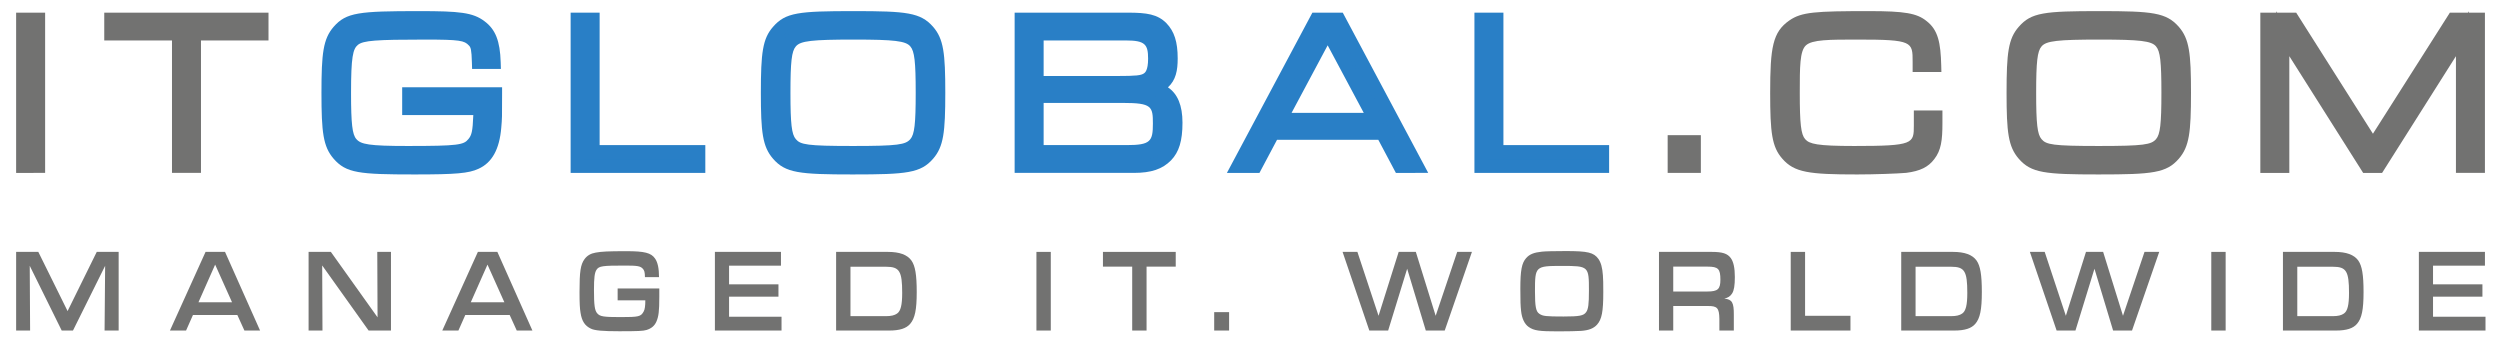<?xml version="1.0" encoding="utf-8"?>
<svg xmlns="http://www.w3.org/2000/svg" xmlns:cc="http://creativecommons.org/ns#" xmlns:dc="http://purl.org/dc/elements/1.1/" xmlns:inkscape="http://www.inkscape.org/namespaces/inkscape" xmlns:rdf="http://www.w3.org/1999/02/22-rdf-syntax-ns#" xmlns:sodipodi="http://sodipodi.sourceforge.net/DTD/sodipodi-0.dtd" xmlns:svg="http://www.w3.org/2000/svg" version="1.1" id="svg2" width="1035.905" height="141.097" viewBox="0 0 1035.905 141.097">
  <defs id="defs6">
    <clipPath clipPathUnits="userSpaceOnUse" id="clipPath30">
      <path d="M 0,105.823 H 776.929 V 0 H 0 Z" id="path28"/>
    </clipPath>
  </defs>
  <g id="g10" transform="matrix(1.333,0,0,-1.333,0,141.097)">
    <path d="m 7.036,99.893 h 4.969 V 54.124 H 7.036 Z" style="fill:#727271;fill-opacity:1;fill-rule:nonzero;stroke:none" id="path12"/>
    <path d="M 9.058,56.147 H 9.983 V 97.871 H 9.058 Z m 4.969,-4.044 H 5.014 v 49.812 h 9.013 z" style="fill:#727271;fill-opacity:1;fill-rule:nonzero;stroke:none" id="path14"/>
    <g id="g16" transform="translate(55.484,95.294)">
      <path d="M 0,0 H -21.054 V 4.599 H 25.96 V 0 H 4.968 V -41.17 H 0 Z" style="fill:#727271;fill-opacity:1;fill-rule:nonzero;stroke:none" id="path18"/>
    </g>
    <g id="g20" transform="translate(57.506,56.147)">
      <path d="m 0,0 h 0.924 v 41.169 h 20.993 v 0.555 H -21.054 V 41.169 H 0 Z m 4.968,-4.044 h -9.012 v 41.169 h -21.054 v 8.643 H 25.96 V 37.125 H 4.968 Z" style="fill:#727271;fill-opacity:1;fill-rule:nonzero;stroke:none" id="path22"/>
    </g>
    <g id="g24">
      <g id="g26" clip-path="url(#clipPath30)">
        <g id="g32" transform="translate(154.053,76.7)">
          <path d="m 0,0 c 0,-7.478 0,-7.478 -0.248,-10.36 -0.497,-5.969 -2.36,-9.537 -5.9,-11.118 -2.67,-1.233 -6.459,-1.577 -19.066,-1.577 -17.266,0 -20.434,0.549 -23.601,4.186 -2.671,3.089 -3.292,6.656 -3.292,19.143 0,12.559 0.621,16.124 3.292,19.213 3.229,3.706 6.148,4.186 25.09,4.186 12.732,0 16.086,-0.48 19.068,-2.744 2.856,-2.127 4.036,-5.215 4.222,-11.185 H -5.34 c -0.125,4.323 -0.373,5.557 -1.554,6.724 -1.987,2.127 -3.788,2.403 -15.091,2.403 -16.335,0 -19.874,-0.344 -22.048,-2.059 -2.36,-1.921 -2.919,-5.01 -2.919,-16.538 0,-10.429 0.435,-13.79 2.174,-15.713 1.987,-2.332 5.03,-2.812 17.452,-2.812 16.147,0 18.321,0.274 20.432,2.881 1.554,1.854 1.864,3.568 2.05,10.773 H -27.016 V 0 Z" style="fill:#297fc6;fill-opacity:1;fill-rule:nonzero;stroke:none" id="path34"/>
        </g>
        <g id="g36" transform="translate(130.329,98.351)">
          <path d="m 0,0 c -18.879,0 -21.022,-0.573 -23.566,-3.493 -2.13,-2.462 -2.794,-5.252 -2.794,-17.884 0,-12.572 0.664,-15.352 2.798,-17.82 2.5,-2.871 4.677,-3.488 22.072,-3.488 11.939,0 15.855,0.299 18.219,1.393 1.773,0.792 4.165,2.618 4.732,9.448 0.217,2.52 0.24,2.773 0.242,8.171 H -1.27 v -0.554 h 22.226 l -0.054,-2.075 c -0.193,-7.426 -0.508,-9.616 -2.521,-12.018 -2.72,-3.358 -5.557,-3.604 -21.983,-3.604 -12.582,0 -16.363,0.439 -18.991,3.523 -2.267,2.505 -2.657,6.455 -2.657,17.024 0,11.531 0.506,15.532 3.665,18.105 2.711,2.141 6.196,2.514 23.325,2.514 11.475,0 13.951,-0.245 16.568,-3.045 1.457,-1.437 1.855,-3.041 2.021,-6.082 h 0.82 C 20.756,-5.408 19.58,-3.625 17.86,-2.344 15.465,-0.525 12.834,0 0,0 m -1.49,-46.729 c -17.188,0 -21.242,0.421 -25.125,4.882 -3.267,3.778 -3.789,8.201 -3.789,20.47 0,12.323 0.522,16.763 3.784,20.536 3.916,4.494 7.921,4.885 26.62,4.885 12.501,0 16.68,-0.415 20.291,-3.158 3.401,-2.531 4.813,-6.103 5.02,-12.73 l 0.065,-2.085 h -8.957 l -0.056,1.965 c -0.119,4.139 -0.356,4.753 -0.953,5.343 -1.411,1.507 -2.733,1.818 -13.67,1.818 -15.235,0 -19.122,-0.303 -20.796,-1.625 -1.58,-1.287 -2.15,-3.743 -2.15,-14.949 0,-9.602 0.386,-12.957 1.652,-14.356 1.383,-1.621 3.871,-2.147 15.952,-2.147 15.762,0 17.418,0.35 18.862,2.132 0.998,1.191 1.344,2.32 1.536,7.478 H -5.313 v 8.641 h 31.06 v -2.022 c 0,-7.565 0,-7.565 -0.256,-10.535 -0.559,-6.723 -2.879,-10.909 -7.09,-12.789 -3.045,-1.408 -6.953,-1.754 -19.891,-1.754" style="fill:#297fc6;fill-opacity:1;fill-rule:nonzero;stroke:none" id="path38"/>
        </g>
        <g id="g40" transform="translate(179.404,99.893)">
          <path d="m 0,0 h 4.969 v -41.17 h 32.854 v -4.599 l -37.823,0 z" style="fill:#297fc6;fill-opacity:1;fill-rule:nonzero;stroke:none" id="path42"/>
        </g>
        <g id="g44" transform="translate(181.425,56.147)">
          <path d="M 0,0 H 33.779 V 0.555 H 0.925 V 41.724 H 0 Z M 37.823,-4.044 H -4.044 V 45.768 H 4.969 V 4.599 h 32.854 z" style="fill:#297fc6;fill-opacity:1;fill-rule:nonzero;stroke:none" id="path46"/>
        </g>
        <g id="g48" transform="translate(245.864,92.757)">
          <path d="m 0,0 c -1.738,-1.99 -2.174,-5.284 -2.174,-15.783 0,-10.43 0.436,-13.723 2.174,-15.714 2.112,-2.468 4.72,-2.812 19.315,-2.812 14.595,0 17.204,0.412 19.315,2.812 1.739,1.991 2.175,5.284 2.175,15.714 C 40.805,-5.284 40.369,-1.99 38.63,0 36.706,2.332 33.227,2.813 19.564,2.813 5.279,2.813 1.988,2.332 0,0 m 42.667,3.43 c 2.671,-3.089 3.292,-6.655 3.292,-19.144 0,-12.557 -0.621,-16.124 -3.292,-19.213 -3.168,-3.636 -6.335,-4.185 -23.352,-4.185 -17.017,0 -20.185,0.549 -23.352,4.185 -2.671,3.089 -3.292,6.656 -3.292,19.144 0,12.558 0.621,16.193 3.292,19.213 3.167,3.636 6.335,4.186 23.601,4.186 16.706,0 19.935,-0.618 23.103,-4.186" style="fill:#297fc6;fill-opacity:1;fill-rule:nonzero;stroke:none" id="path50"/>
        </g>
        <g id="g52" transform="translate(265.428,93.548)">
          <path d="m 0,0 c -13.047,0 -16.584,-0.412 -18.024,-2.103 l -0.017,-0.019 c -1.3,-1.487 -1.675,-4.73 -1.675,-14.452 0,-9.669 0.375,-12.896 1.675,-14.383 1.45,-1.694 3.384,-2.12 17.792,-2.12 14.053,0 16.304,0.426 17.797,2.124 1.295,1.483 1.671,4.71 1.671,14.379 0,9.722 -0.376,12.965 -1.675,14.452 C 16.144,-0.426 12.544,0 0,0 m -0.249,-37.121 c -14.917,0 -18.082,0.282 -20.851,3.518 -2.274,2.603 -2.66,6.536 -2.66,17.029 0,10.532 0.386,14.485 2.666,17.103 2.65,3.101 6.648,3.515 21.094,3.515 13.926,0 18.061,-0.442 20.625,-3.548 2.251,-2.575 2.638,-6.526 2.638,-17.07 0,-10.493 -0.387,-14.426 -2.674,-17.044 -2.816,-3.201 -6.218,-3.503 -20.838,-3.503 M 0,4.803 c -17.395,0 -19.573,-0.616 -22.076,-3.491 -2.099,-2.374 -2.795,-5.289 -2.795,-17.886 0,-12.572 0.665,-15.353 2.8,-17.821 2.46,-2.825 4.768,-3.487 21.822,-3.487 17.054,0 19.362,0.662 21.828,3.493 2.13,2.462 2.794,5.25 2.794,17.884 0,12.557 -0.662,15.345 -2.79,17.811 C 19.102,4.094 16.644,4.803 0,4.803 m -0.249,-46.729 c -16.718,0 -21.019,0.45 -24.876,4.882 -3.267,3.777 -3.79,8.2 -3.79,20.47 0,12.396 0.525,16.849 3.8,20.551 3.873,4.449 7.927,4.87 25.115,4.87 16.449,0 20.694,-0.449 24.615,-4.866 l 0.018,-0.02 c 3.262,-3.773 3.784,-8.196 3.784,-20.466 0,-12.323 -0.522,-16.762 -3.784,-20.535 -3.863,-4.436 -8.164,-4.886 -24.882,-4.886" style="fill:#297fc6;fill-opacity:1;fill-rule:nonzero;stroke:none" id="path54"/>
        </g>
        <g id="g56" transform="translate(350.214,58.723)">
          <path d="m 0,0 c 8.197,0 10.185,1.716 10.185,8.714 0,6.998 -1.863,8.439 -11.304,8.439 h -26.705 l 0,-17.153 z m -3.106,21.478 c 6.646,0 8.198,0.205 9.627,1.165 1.491,1.03 2.174,3.019 2.174,6.243 0,5.833 -2.112,7.685 -8.882,7.685 H -27.824 V 21.478 Z M -32.792,41.17 H 0.372 c 6.087,0 8.508,-0.618 10.558,-2.675 2.05,-2.129 2.92,-4.874 2.92,-9.54 0,-4.527 -0.933,-6.724 -3.541,-8.37 C 9.378,20.036 8.943,19.831 8.322,19.623 13.167,18.664 15.34,15.439 15.34,8.988 15.34,3.912 14.471,0.891 12.359,-1.305 10.062,-3.637 7.142,-4.599 2.235,-4.599 h -35.027 z" style="fill:#297fc6;fill-opacity:1;fill-rule:nonzero;stroke:none" id="path58"/>
        </g>
        <g id="g60" transform="translate(324.413,82.223)">
          <path d="m 0,0 h 22.696 c 6.273,0 7.566,0.195 8.499,0.821 0.3,0.207 1.28,0.884 1.28,4.565 0,4.387 -0.901,5.663 -6.86,5.663 H 0 Z m 0,-21.478 h 25.802 c 7.46,0 8.162,1.183 8.162,6.692 0,5.296 -0.312,6.417 -9.281,6.417 L 0,-8.369 Z m -4.969,-4.598 h 33.006 c 5.006,0 7.091,1.076 8.683,2.691 1.7,1.767 2.4,4.342 2.4,8.873 0,5.576 -1.69,7.559 -4.325,8.384 2.209,-1.478 3.213,-4.102 3.213,-8.658 0,-8.127 -2.966,-10.735 -12.206,-10.735 H -4.044 v 21.196 h 28.727 c 0.574,0 1.128,-0.006 1.661,-0.018 l 1.089,0.364 C 26.169,-4.03 24.627,-4.044 22.696,-4.044 h -26.74 v 19.137 h 29.659 c 6.545,0 10.904,-1.651 10.904,-9.707 0,-2.057 -0.216,-4.824 -1.831,-6.788 0.118,0.067 0.249,0.142 0.396,0.228 1.671,1.057 2.545,2.386 2.545,6.629 0,4.044 -0.682,6.399 -2.353,8.138 -1.41,1.413 -3.068,2.055 -9.102,2.055 H -4.969 Z m 33.006,-4.044 h -37.05 v 49.812 h 35.187 c 5.917,0 9.22,-0.49 11.991,-3.27 2.466,-2.561 3.508,-5.835 3.508,-10.967 0,-3.714 -0.554,-6.72 -3.029,-8.98 3.034,-2.034 4.52,-5.667 4.52,-10.987 0,-5.613 -1.06,-9.11 -3.546,-11.695 -2.707,-2.748 -6.166,-3.913 -11.581,-3.913" style="fill:#297fc6;fill-opacity:1;fill-rule:nonzero;stroke:none" id="path62"/>
        </g>
        <g id="g64" transform="translate(412.704,96.05)">
          <path d="m 0,0 -14.594,-27.31 h 29.19 z m -16.954,-31.632 -5.465,-10.294 h -5.528 L -3.539,3.843 h 7.018 l 24.408,-45.769 h -5.466 l -5.466,10.294 z" style="fill:#297fc6;fill-opacity:1;fill-rule:nonzero;stroke:none" id="path66"/>
        </g>
        <g id="g68" transform="translate(401.482,70.762)">
          <path d="M 0,0 H 22.445 L 11.222,20.998 Z m 34.859,-14.615 h 0.878 L 13.488,27.109 H 12.54 L 29.19,-4.044 H -6.745 L 9.902,27.109 H 8.896 l -22.252,-41.724 h 0.943 l 5.466,10.293 h 36.341 z m 7.62,-4.044 H 32.427 L 26.961,-8.366 H -4.517 L -9.982,-18.659 H -20.095 L 6.471,31.153 h 9.442 z" style="fill:#297fc6;fill-opacity:1;fill-rule:nonzero;stroke:none" id="path70"/>
        </g>
        <g id="g72" transform="translate(460.348,99.893)">
          <path d="m 0,0 h 4.968 v -41.17 h 32.854 v -4.599 l -37.822,0 z" style="fill:#297fc6;fill-opacity:1;fill-rule:nonzero;stroke:none" id="path74"/>
        </g>
        <g id="g76" transform="translate(462.37,56.147)">
          <path d="M 0,0 H 33.779 V 0.555 H 0.924 V 41.724 H 0 Z M 37.823,-4.044 H -4.044 V 45.768 H 4.968 V 4.599 h 32.855 z" style="fill:#297fc6;fill-opacity:1;fill-rule:nonzero;stroke:none" id="path78"/>
        </g>
        <path d="m 520.414,61.81 h 6.273 v -7.686 h -6.273 z" style="fill:#727271;fill-opacity:1;fill-rule:nonzero;stroke:none" id="path80"/>
        <path d="m 522.436,56.147 h 2.229 v 3.641 h -2.229 z m 6.274,-4.044 h -10.317 v 11.729 h 10.317 z" style="fill:#727271;fill-opacity:1;fill-rule:nonzero;stroke:none" id="path82"/>
        <g id="g84" transform="translate(601.776,69.494)">
          <path d="m 0,0 v -1.919 c 0,-5.489 -0.495,-7.893 -2.11,-9.95 -1.555,-2.06 -3.602,-3.02 -7.392,-3.501 -2.359,-0.205 -9.439,-0.48 -15.03,-0.48 -14.967,0 -18.632,0.687 -21.675,4.186 -2.669,3.019 -3.291,6.656 -3.291,19.143 0,14.273 0.868,17.91 5.092,20.86 3.168,2.196 6.584,2.539 23.663,2.539 10.373,0 13.974,-0.549 16.519,-2.606 2.796,-2.128 3.665,-5.009 3.853,-12.284 h -4.846 v 1.167 c 0,8.096 -1.739,8.921 -19.128,8.921 -19.874,0 -19.998,-0.069 -19.998,-18.597 0,-10.429 0.435,-13.722 2.174,-15.713 1.986,-2.263 5.154,-2.812 16.769,-2.812 18.631,0 20.556,0.755 20.556,8.44 l 0,2.606 z" style="fill:#727271;fill-opacity:1;fill-rule:nonzero;stroke:none" id="path86"/>
        </g>
        <g id="g88" transform="translate(581.033,98.351)">
          <path d="m 0,0 c -16.472,0 -19.838,-0.326 -22.512,-2.18 -3.321,-2.318 -4.221,-4.97 -4.221,-19.197 0,-12.536 0.695,-15.441 2.784,-17.805 2.401,-2.757 5.178,-3.503 20.16,-3.503 5.669,0 12.695,0.285 14.855,0.472 3.608,0.461 4.924,1.341 5.954,2.706 1.153,1.471 1.696,3.131 1.702,8.629 h -0.8 v -0.585 c 0,-10.047 -4.682,-10.461 -22.579,-10.461 -11.603,0 -15.639,0.482 -18.289,3.499 -2.288,2.62 -2.675,6.555 -2.675,17.048 0,19.655 1.028,20.619 22.019,20.619 15.959,0 20.876,-0.441 21.138,-10.089 h 0.735 c -0.304,5.64 -1.214,7.313 -2.975,8.653 C 13.179,-0.484 9.759,0 0,0 m -3.789,-46.729 c -14.916,0 -19.484,0.609 -23.201,4.882 -3.264,3.691 -3.787,8.127 -3.787,20.47 0,14.221 0.782,18.902 5.958,22.516 3.8,2.638 8.097,2.905 24.819,2.905 10.999,0 14.823,-0.658 17.791,-3.057 3.655,-2.78 4.423,-6.834 4.603,-13.804 l 0.053,-2.074 h -8.942 v 3.19 c 0,6.245 0,6.898 -17.107,6.898 -8.808,0 -14.124,0 -16.076,-1.81 -1.899,-1.761 -1.899,-6.657 -1.899,-14.764 0,-9.671 0.375,-12.895 1.674,-14.383 1.311,-1.494 3.722,-2.12 15.246,-2.12 18.535,0 18.535,0.731 18.535,6.417 v 4.628 h 8.888 v -3.94 c 0,-5.281 -0.394,-8.461 -2.544,-11.199 -1.858,-2.465 -4.394,-3.708 -8.726,-4.258 -2.669,-0.234 -9.877,-0.497 -15.285,-0.497" style="fill:#727271;fill-opacity:1;fill-rule:nonzero;stroke:none" id="path90"/>
        </g>
        <g id="g92" transform="translate(633.091,92.757)">
          <path d="m 0,0 c -1.739,-1.99 -2.174,-5.284 -2.174,-15.783 0,-10.43 0.435,-13.723 2.174,-15.714 2.111,-2.468 4.72,-2.812 19.313,-2.812 14.596,0 17.205,0.412 19.316,2.812 1.739,1.991 2.174,5.284 2.174,15.714 C 40.803,-5.284 40.368,-1.99 38.629,0 36.703,2.332 33.227,2.813 19.562,2.813 5.278,2.813 1.986,2.332 0,0 m 42.667,3.43 c 2.669,-3.089 3.291,-6.655 3.291,-19.144 0,-12.557 -0.622,-16.124 -3.291,-19.213 -3.167,-3.636 -6.335,-4.185 -23.354,-4.185 -17.016,0 -20.183,0.549 -23.351,4.185 -2.669,3.089 -3.291,6.656 -3.291,19.144 0,12.558 0.622,16.193 3.291,19.213 3.168,3.636 6.335,4.186 23.6,4.186 16.708,0 19.938,-0.618 23.105,-4.186" style="fill:#727271;fill-opacity:1;fill-rule:nonzero;stroke:none" id="path94"/>
        </g>
        <g id="g96" transform="translate(652.653,93.548)">
          <path d="m 0,0 c -13.046,0 -16.583,-0.412 -18.022,-2.103 l -0.018,-0.019 c -1.299,-1.487 -1.674,-4.728 -1.674,-14.452 0,-9.671 0.375,-12.896 1.674,-14.383 1.449,-1.694 3.383,-2.12 17.791,-2.12 14.053,0 16.304,0.426 17.797,2.124 1.295,1.483 1.671,4.708 1.671,14.379 0,9.724 -0.376,12.965 -1.675,14.452 C 16.144,-0.426 12.544,0 0,0 m -0.249,-37.121 c -14.916,0 -18.081,0.282 -20.85,3.518 -2.272,2.601 -2.659,6.536 -2.659,17.029 0,10.532 0.385,14.487 2.665,17.103 2.649,3.101 6.647,3.515 21.093,3.515 13.925,0 18.062,-0.442 20.626,-3.548 2.249,-2.573 2.636,-6.524 2.636,-17.07 0,-10.493 -0.387,-14.428 -2.673,-17.044 -2.815,-3.201 -6.216,-3.503 -20.838,-3.503 M 0,4.803 c -17.395,0 -19.572,-0.616 -22.076,-3.491 -2.099,-2.375 -2.794,-5.291 -2.794,-17.886 0,-12.572 0.666,-15.353 2.8,-17.821 2.459,-2.825 4.766,-3.487 21.821,-3.487 17.055,0 19.364,0.662 21.829,3.491 2.128,2.464 2.794,5.254 2.794,17.886 0,12.557 -0.664,15.345 -2.79,17.811 C 19.104,4.096 16.644,4.803 0,4.803 m -0.249,-46.729 c -16.719,0 -21.02,0.45 -24.876,4.882 -3.268,3.777 -3.789,8.202 -3.789,20.47 0,12.396 0.523,16.849 3.8,20.551 3.872,4.449 7.927,4.87 25.114,4.87 16.452,0 20.695,-0.449 24.617,-4.866 l 0.018,-0.02 c 3.261,-3.773 3.783,-8.198 3.783,-20.466 0,-12.321 -0.522,-16.762 -3.783,-20.535 -3.863,-4.436 -8.165,-4.886 -24.884,-4.886" style="fill:#727271;fill-opacity:1;fill-rule:nonzero;stroke:none" id="path98"/>
        </g>
        <g id="g100" transform="translate(704.645,99.893)">
          <path d="M 0,0 H 8.013 L 32.979,-39.387 58.007,0 h 7.764 v -45.769 h -4.968 v 41.24 L 34.717,-45.769 H 31.054 L 4.968,-4.529 v -41.24 H 0 Z" style="fill:#727271;fill-opacity:1;fill-rule:nonzero;stroke:none" id="path102"/>
        </g>
        <path d="m 706.667,56.147 h 0.925 v 41.724 h -0.925 z m 30.146,0 h 1.436 l 26.393,41.724 h -0.879 l -26.14,-41.138 -26.076,41.138 h -1.128 z m 30.656,0 h 0.925 v 41.724 h -0.925 z m 4.969,-4.044 h -9.012 V 88.385 L 740.475,52.103 h -5.889 L 711.635,88.385 V 52.103 h -9.012 v 49.812 h 4.968 v 0.426 l 0.271,-0.426 h 5.907 l 23.858,-37.635 23.914,37.635 h 5.658 l 0.27,0.426 v -0.426 h 4.969 z" style="fill:#727271;fill-opacity:1;fill-rule:nonzero;stroke:none" id="path104"/>
        <g id="g106" transform="translate(5.015,27.549)">
          <path d="M 0,0 H 6.895 L 15.991,-18.399 25.06,0 h 6.808 v -24.447 h -4.375 l 0.174,20.123 -9.996,-20.123 H 14.167 L 4.229,-4.324 4.345,-24.447 H 0 Z" style="fill:#727271;fill-opacity:1;fill-rule:nonzero;stroke:none" id="path108"/>
        </g>
        <g id="g110" transform="translate(66.879,23.592)">
          <path d="m 0,0 -5.185,-11.693 h 10.43 z m -6.894,-15.65 -2.145,-4.84 H -14.05 L -2.983,3.957 H 3.071 L 13.964,-20.49 H 9.097 l -2.202,4.84 z" style="fill:#727271;fill-opacity:1;fill-rule:nonzero;stroke:none" id="path112"/>
        </g>
        <g id="g114" transform="translate(95.925,27.549)">
          <path d="M 0,0 H 6.924 L 21.438,-20.343 21.351,0 h 4.258 V -24.447 H 18.657 L 4.229,-4.214 4.316,-24.447 H 0 Z" style="fill:#727271;fill-opacity:1;fill-rule:nonzero;stroke:none" id="path116"/>
        </g>
        <g id="g118" transform="translate(151.534,23.592)">
          <path d="m 0,0 -5.186,-11.693 h 10.43 z m -6.895,-15.65 -2.144,-4.84 H -14.05 L -2.984,3.957 H 3.071 L 13.964,-20.49 H 9.097 l -2.202,4.84 z" style="fill:#727271;fill-opacity:1;fill-rule:nonzero;stroke:none" id="path120"/>
        </g>
        <g id="g122" transform="translate(204.943,16.187)">
          <path d="m 0,0 v -2.603 c 0,-4.469 -0.202,-6.083 -0.897,-7.696 -0.58,-1.319 -1.537,-2.127 -3.042,-2.602 -1.043,-0.33 -2.694,-0.404 -8.518,-0.404 -5.127,0 -7.619,0.22 -8.807,0.806 -1.854,0.881 -2.81,2.311 -3.215,4.913 -0.232,1.392 -0.319,3.005 -0.319,6.486 0,6.452 0.319,8.505 1.565,10.227 0.81,1.1 1.941,1.759 3.476,2.016 1.796,0.33 3.853,0.44 9.531,0.44 5.649,0 7.677,-0.514 8.894,-2.272 0.839,-1.173 1.245,-3.079 1.245,-5.792 H -4.461 C -4.49,5.06 -4.635,5.646 -5.185,6.194 -5.938,6.965 -6.924,7.11 -10.689,7.11 c -6.982,0 -8.054,-0.145 -8.808,-1.281 -0.608,-0.881 -0.811,-2.494 -0.811,-6.305 0,-4.764 0.232,-6.415 1.043,-7.294 0.841,-0.954 1.941,-1.137 7.185,-1.137 5.736,0 6.344,0.148 7.214,1.723 0.376,0.622 0.521,1.795 0.521,3.482 h -8.604 V 0 Z" style="fill:#727271;fill-opacity:1;fill-rule:nonzero;stroke:none" id="path124"/>
        </g>
        <g id="g126" transform="translate(222.226,27.549)">
          <path d="M 0,0 H 20.539 V -4.287 H 4.403 v -5.791 h 15.354 v -3.849 H 4.403 v -6.232 h 16.31 v -4.288 H 0 Z" style="fill:#727271;fill-opacity:1;fill-rule:nonzero;stroke:none" id="path128"/>
        </g>
        <g id="g130" transform="translate(275.433,7.574)">
          <path d="m 0,0 c 1.564,0 2.636,0.257 3.418,0.806 1.13,0.77 1.593,2.64 1.593,6.416 0,6.78 -0.84,8.136 -5.011,8.136 H -11.066 V 0 Z M -15.528,19.976 H 0.521 c 3.68,0 6.055,-0.879 7.358,-2.676 C 9.067,15.615 9.531,12.865 9.531,7.479 9.531,2.017 8.98,-0.659 7.503,-2.383 6.286,-3.813 4.229,-4.472 0.985,-4.472 h -16.513 z" style="fill:#727271;fill-opacity:1;fill-rule:nonzero;stroke:none" id="path132"/>
        </g>
        <path d="m 322.172,27.549 h 4.462 V 3.102 h -4.462 z" style="fill:#727271;fill-opacity:1;fill-rule:nonzero;stroke:none" id="path134"/>
        <g id="g136" transform="translate(351.945,22.968)">
          <path d="M 0,0 H -9.097 V 4.581 H 13.53 V 0 H 4.462 V -19.866 H 0 Z" style="fill:#727271;fill-opacity:1;fill-rule:nonzero;stroke:none" id="path138"/>
        </g>
        <path d="m 377.43,8.82 h 4.635 V 3.102 h -4.635 z" style="fill:#727271;fill-opacity:1;fill-rule:nonzero;stroke:none" id="path140"/>
        <g id="g142" transform="translate(421.945,27.549)">
          <path d="M 0,0 6.575,-19.864 12.834,0 h 5.33 L 24.334,-19.864 31.028,0 h 4.576 L 27.146,-24.447 H 21.264 L 15.471,-5.241 9.561,-24.447 H 3.708 L -4.607,0 Z" style="fill:#727271;fill-opacity:1;fill-rule:nonzero;stroke:none" id="path144"/>
        </g>
        <g id="g146" transform="translate(477.145,15.308)">
          <path d="m 0,0 c 0,-4.767 0.291,-6.305 1.362,-7.001 1.073,-0.733 1.999,-0.844 7.534,-0.844 4.982,0 6.227,0.257 7.009,1.357 0.668,0.917 0.869,2.492 0.869,6.634 0,7.66 -0.057,7.735 -8.402,7.735 C 0.117,7.881 0,7.771 0,0 m 19.7,10.079 c 0.812,-1.136 1.246,-2.712 1.42,-5.168 0.087,-1.136 0.116,-2.456 0.116,-5.167 0,-6.121 -0.464,-8.468 -1.94,-10.118 -1.072,-1.173 -2.522,-1.759 -4.954,-1.94 -0.929,-0.076 -4.433,-0.149 -7.126,-0.149 -5.91,0 -7.504,0.221 -9.156,1.357 -1.274,0.88 -2.116,2.567 -2.376,4.985 -0.174,1.611 -0.231,2.933 -0.231,6.927 0,5.718 0.435,7.991 1.824,9.529 1.043,1.173 2.406,1.725 4.898,1.98 0.984,0.11 3.882,0.182 7.416,0.182 6.836,0 8.662,-0.437 10.109,-2.418" style="fill:#727271;fill-opacity:1;fill-rule:nonzero;stroke:none" id="path148"/>
        </g>
        <g id="g150" transform="translate(530.729,15.234)">
          <path d="m 0,0 c 3.244,0 4.056,0.734 4.056,3.666 0,3.371 -0.667,4.068 -3.969,4.068 H -10.604 V 0 Z M -15.036,12.315 H 1.333 c 3.389,0 4.925,-0.511 5.967,-1.941 C 8.142,9.201 8.546,7.294 8.546,4.51 8.546,1.834 8.285,0.331 7.705,-0.587 7.126,-1.503 6.432,-1.941 5.272,-2.198 7.705,-2.455 8.256,-3.408 8.229,-7.292 v -4.84 H 3.736 v 3.667 C 3.679,-5.13 3.07,-4.471 0.145,-4.508 h -10.749 v -7.624 h -4.432 z" style="fill:#727271;fill-opacity:1;fill-rule:nonzero;stroke:none" id="path152"/>
        </g>
        <g id="g154" transform="translate(556.645,27.549)">
          <path d="m 0,0 h 4.461 v -19.864 h 14.108 v -4.583 l -18.569,0 z" style="fill:#727271;fill-opacity:1;fill-rule:nonzero;stroke:none" id="path156"/>
        </g>
        <g id="g158" transform="translate(606.521,7.574)">
          <path d="m 0,0 c 1.563,0 2.636,0.257 3.418,0.806 1.129,0.77 1.594,2.64 1.594,6.416 0,6.78 -0.84,8.136 -5.012,8.136 H -11.067 V 0 Z M -15.528,19.976 H 0.521 c 3.679,0 6.054,-0.879 7.36,-2.676 1.186,-1.685 1.65,-4.435 1.65,-9.821 0,-5.462 -0.551,-8.138 -2.028,-9.862 -1.216,-1.43 -3.274,-2.089 -6.518,-2.089 h -16.513 z" style="fill:#727271;fill-opacity:1;fill-rule:nonzero;stroke:none" id="path160"/>
        </g>
        <g id="g162" transform="translate(635.592,27.549)">
          <path d="M 0,0 6.577,-19.864 12.835,0 h 5.331 L 24.337,-19.864 31.028,0 h 4.577 L 27.146,-24.447 H 21.265 L 15.471,-5.241 9.561,-24.447 H 3.708 L -4.606,0 Z" style="fill:#727271;fill-opacity:1;fill-rule:nonzero;stroke:none" id="path164"/>
        </g>
        <path d="m 687.378,27.549 h 4.461 V 3.102 h -4.461 z" style="fill:#727271;fill-opacity:1;fill-rule:nonzero;stroke:none" id="path166"/>
        <g id="g168" transform="translate(725.177,7.574)">
          <path d="m 0,0 c 1.564,0 2.637,0.257 3.418,0.806 1.13,0.77 1.594,2.64 1.594,6.416 0,6.78 -0.839,8.136 -5.012,8.136 H -11.067 V 0 Z M -15.527,19.976 H 0.521 c 3.679,0 6.054,-0.879 7.36,-2.676 1.186,-1.685 1.65,-4.435 1.65,-9.821 0,-5.462 -0.551,-8.138 -2.027,-9.862 -1.217,-1.43 -3.275,-2.089 -6.519,-2.089 h -16.512 z" style="fill:#727271;fill-opacity:1;fill-rule:nonzero;stroke:none" id="path170"/>
        </g>
        <g id="g172" transform="translate(751.902,27.549)">
          <path d="M 0,0 H 20.54 V -4.287 H 4.403 v -5.791 h 15.355 v -3.849 H 4.403 v -6.232 h 16.311 v -4.288 H 0 Z" style="fill:#727271;fill-opacity:1;fill-rule:nonzero;stroke:none" id="path174"/>
        </g>
      </g>
    </g>
  </g>
</svg>